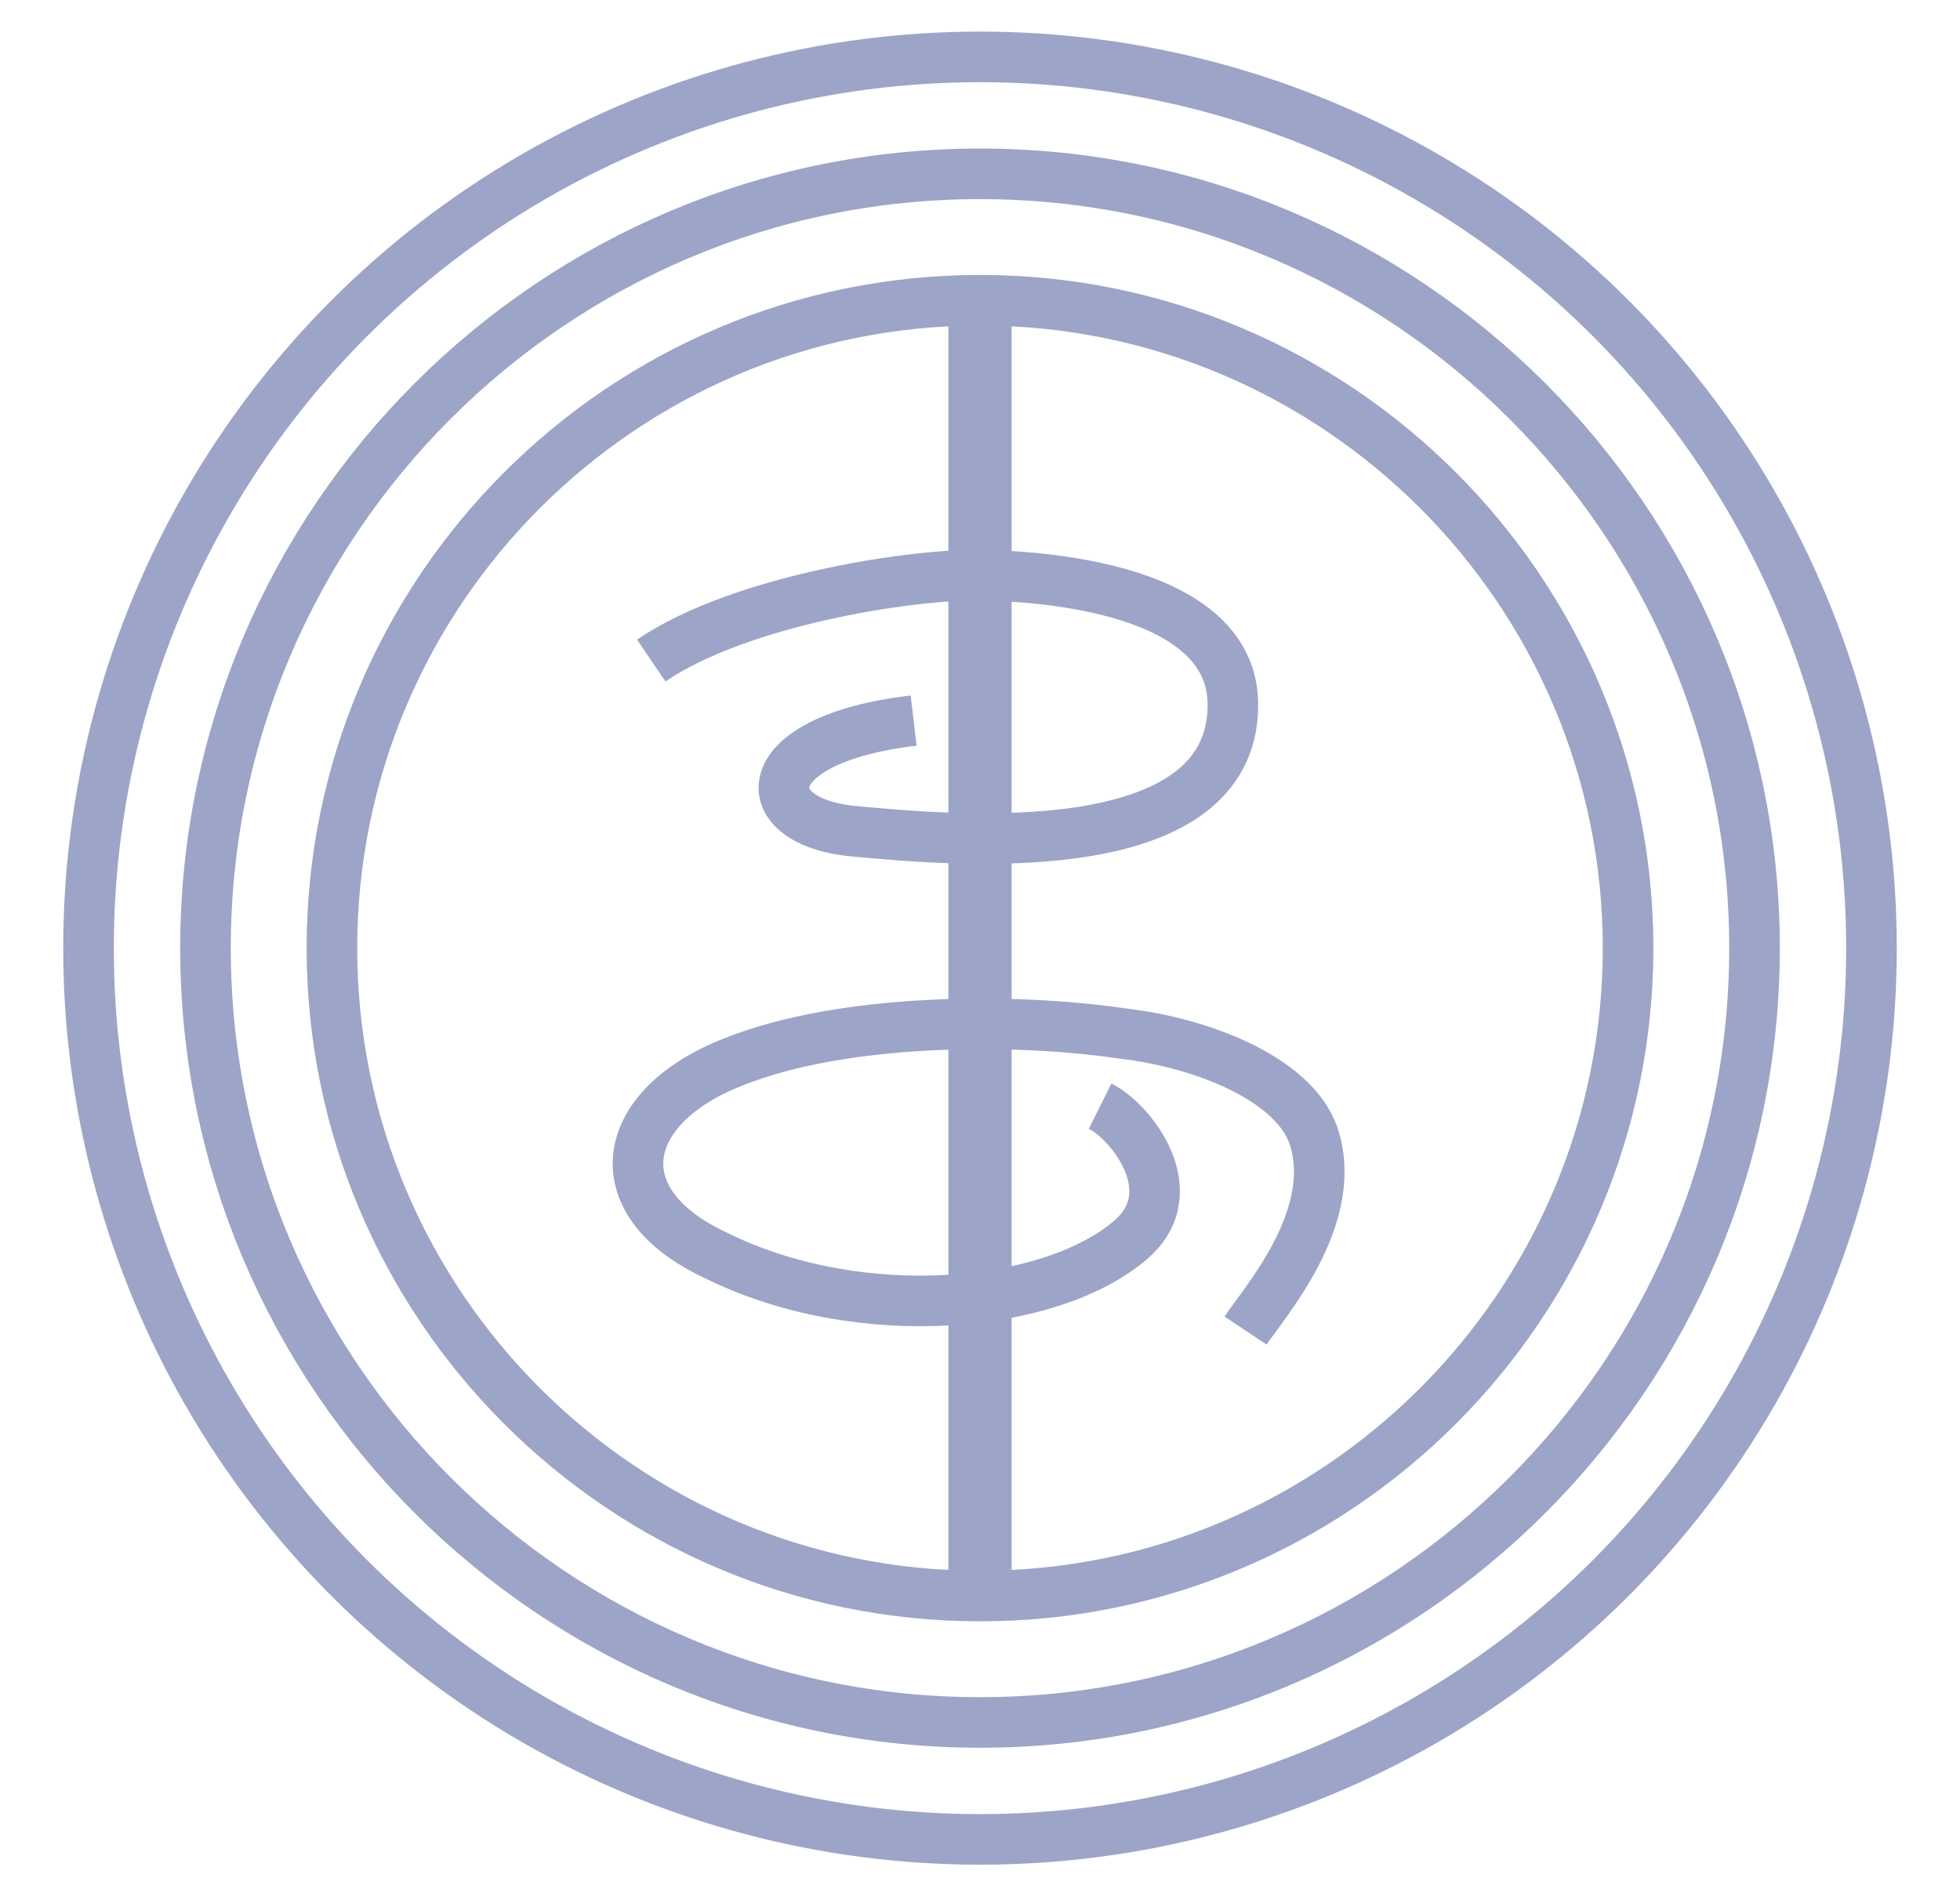 <?xml version="1.0" encoding="UTF-8"?>
<svg enable-background="new 0 0 62 60" version="1.1" viewBox="0 0 62 60" xml:space="preserve" xmlns="http://www.w3.org/2000/svg">
<style type="text/css">
	.st0{fill:none;stroke:#9CA4C8;stroke-width:1.6;stroke-miterlimit:10;}
	.st1{fill:none;stroke:#9CA4C8;stroke-width:2;stroke-miterlimit:10;}
</style>

	<circle class="st0" cx="31" cy="30" r="28.2"/>
	<path class="st0" d="m31 54.5c-13.5 0-24.5-11-24.5-24.5s11-24.5 24.5-24.5 24.5 11 24.5 24.5-11 24.5-24.5 24.5z"/>
	<path class="st0" d="m31 50.5c-11.3 0-20.5-9.2-20.5-20.5s9.2-20.5 20.5-20.5 20.5 9.2 20.5 20.5-9.2 20.5-20.5 20.5z"/>
	<path class="st0" d="m20.6 20.9c2.8-1.9 8.1-2.7 10.2-2.7s8.2 0.4 8.2 4.1c0 5.1-8.8 4.3-12 4s-3.2-2.9 1.9-3.5"/>
	<path class="st0" d="m39.4 42.1c0.6-0.9 2.9-3.5 2.2-6-0.5-1.9-3.5-3.1-6.1-3.4-3.4-0.5-8.8-0.5-12.3 0.9-3.6 1.4-4.2 4.4-0.6 6.1 4.6 2.3 10.7 1.7 13.2-0.5 1.7-1.5 0-3.7-1-4.2"/>
	<line class="st1" x1="31" x2="31" y1="9.5" y2="50.5"/>

</svg>

